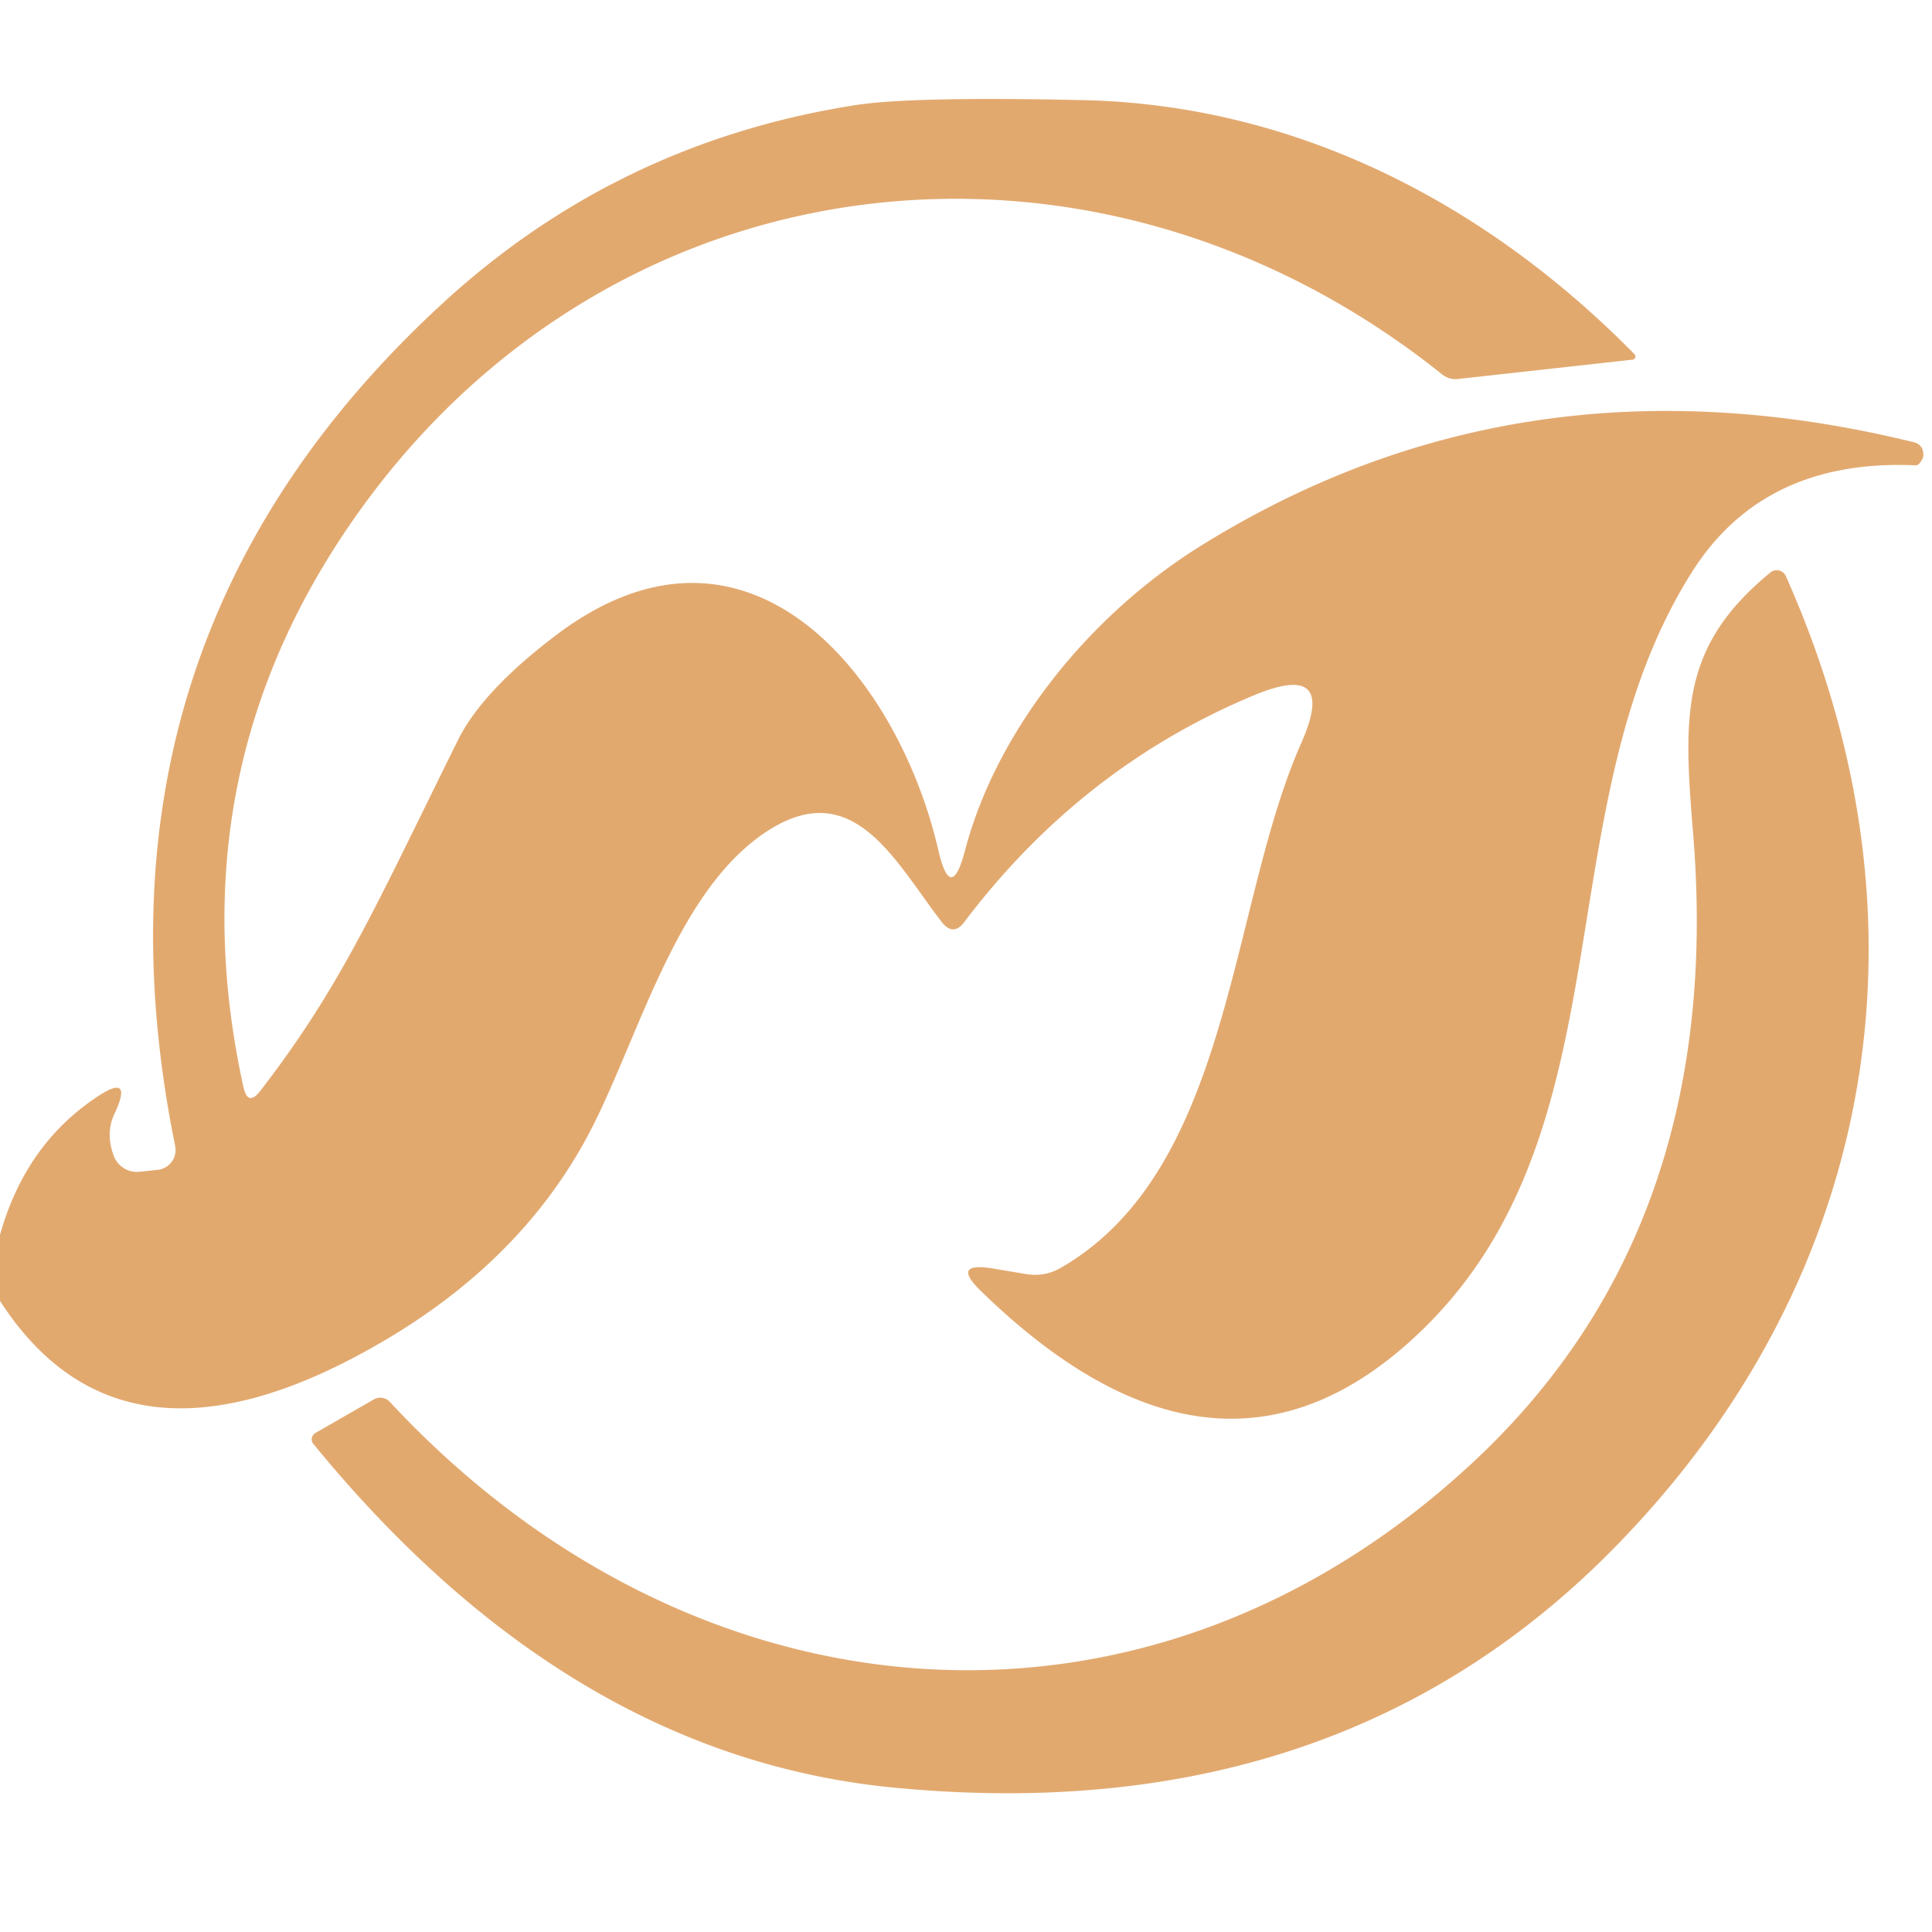 <?xml version="1.0" encoding="UTF-8" standalone="no"?>
<!DOCTYPE svg PUBLIC "-//W3C//DTD SVG 1.1//EN" "http://www.w3.org/Graphics/SVG/1.1/DTD/svg11.dtd">
<svg xmlns="http://www.w3.org/2000/svg" version="1.1" viewBox="0.00 0.00 60.00 60.00">
<path fill="#e2a96f" d="
  M 0.00 40.40
  L 0.00 38.35
  Q 0.78 35.56 2.99 34.08
  Q 4.16 33.29 3.56 34.58
  Q 3.27 35.18 3.53 35.89
  A 0.77 0.77 0.0 0 0 4.34 36.39
  L 4.90 36.33
  A 0.62 0.62 0.0 0 0 5.44 35.59
  Q 2.28 20.03 13.67 9.49
  Q 19.12 4.44 26.53 3.27
  Q 28.27 2.99 33.65 3.11
  C 40.32 3.26 46.21 6.37 50.76 11.00
  A 0.10 0.10 0.0 0 1 50.70 11.17
  L 45.28 11.77
  Q 45.01 11.80 44.79 11.63
  C 33.79 2.82 18.38 4.78 10.54 16.78
  Q 5.52 24.47 7.56 33.76
  Q 7.70 34.38 8.09 33.87
  C 10.63 30.58 11.70 28.07 14.22 22.99
  Q 14.97 21.47 17.25 19.74
  C 23.22 15.20 27.89 20.99 29.14 26.40
  Q 29.53 28.08 29.97 26.41
  C 30.95 22.68 33.82 19.13 37.23 16.99
  Q 47.22 10.74 59.42 13.73
  Q 59.75 13.81 59.73 14.16
  Q 59.72 14.25 59.62 14.38
  Q 59.56 14.46 59.46 14.45
  Q 54.75 14.25 52.53 17.79
  C 47.92 25.11 50.65 35.08 44.12 41.35
  Q 37.89 47.34 30.46 40.09
  Q 29.53 39.19 30.81 39.39
  L 31.88 39.57
  Q 32.45 39.66 32.95 39.37
  C 38.25 36.31 38.17 28.13 40.41 23.08
  Q 41.55 20.51 38.95 21.59
  Q 33.59 23.82 29.95 28.63
  Q 29.61 29.09 29.25 28.64
  C 27.80 26.76 26.51 24.07 23.83 25.81
  C 21.12 27.57 19.96 31.80 18.51 34.77
  Q 16.50 38.89 12.11 41.53
  Q 3.90 46.45 0.00 40.40
  Z"
/>
<path fill="#e2a96f" d="
  M 45.77 45.39
  Q 53.59 38.09 52.58 25.87
  C 52.27 22.14 52.21 20.06 54.98 17.78
  A 0.31 0.31 0.0 0 1 55.46 17.89
  C 60.20 28.51 58.35 39.62 50.24 47.96
  Q 41.62 56.84 27.80 55.52
  Q 17.68 54.56 9.73 44.84
  A 0.23 0.22 -35.0 0 1 9.80 44.50
  L 11.61 43.46
  A 0.40 0.40 0.0 0 1 12.10 43.53
  C 21.51 53.66 35.58 54.90 45.77 45.39
  Z"
/>
</svg>
